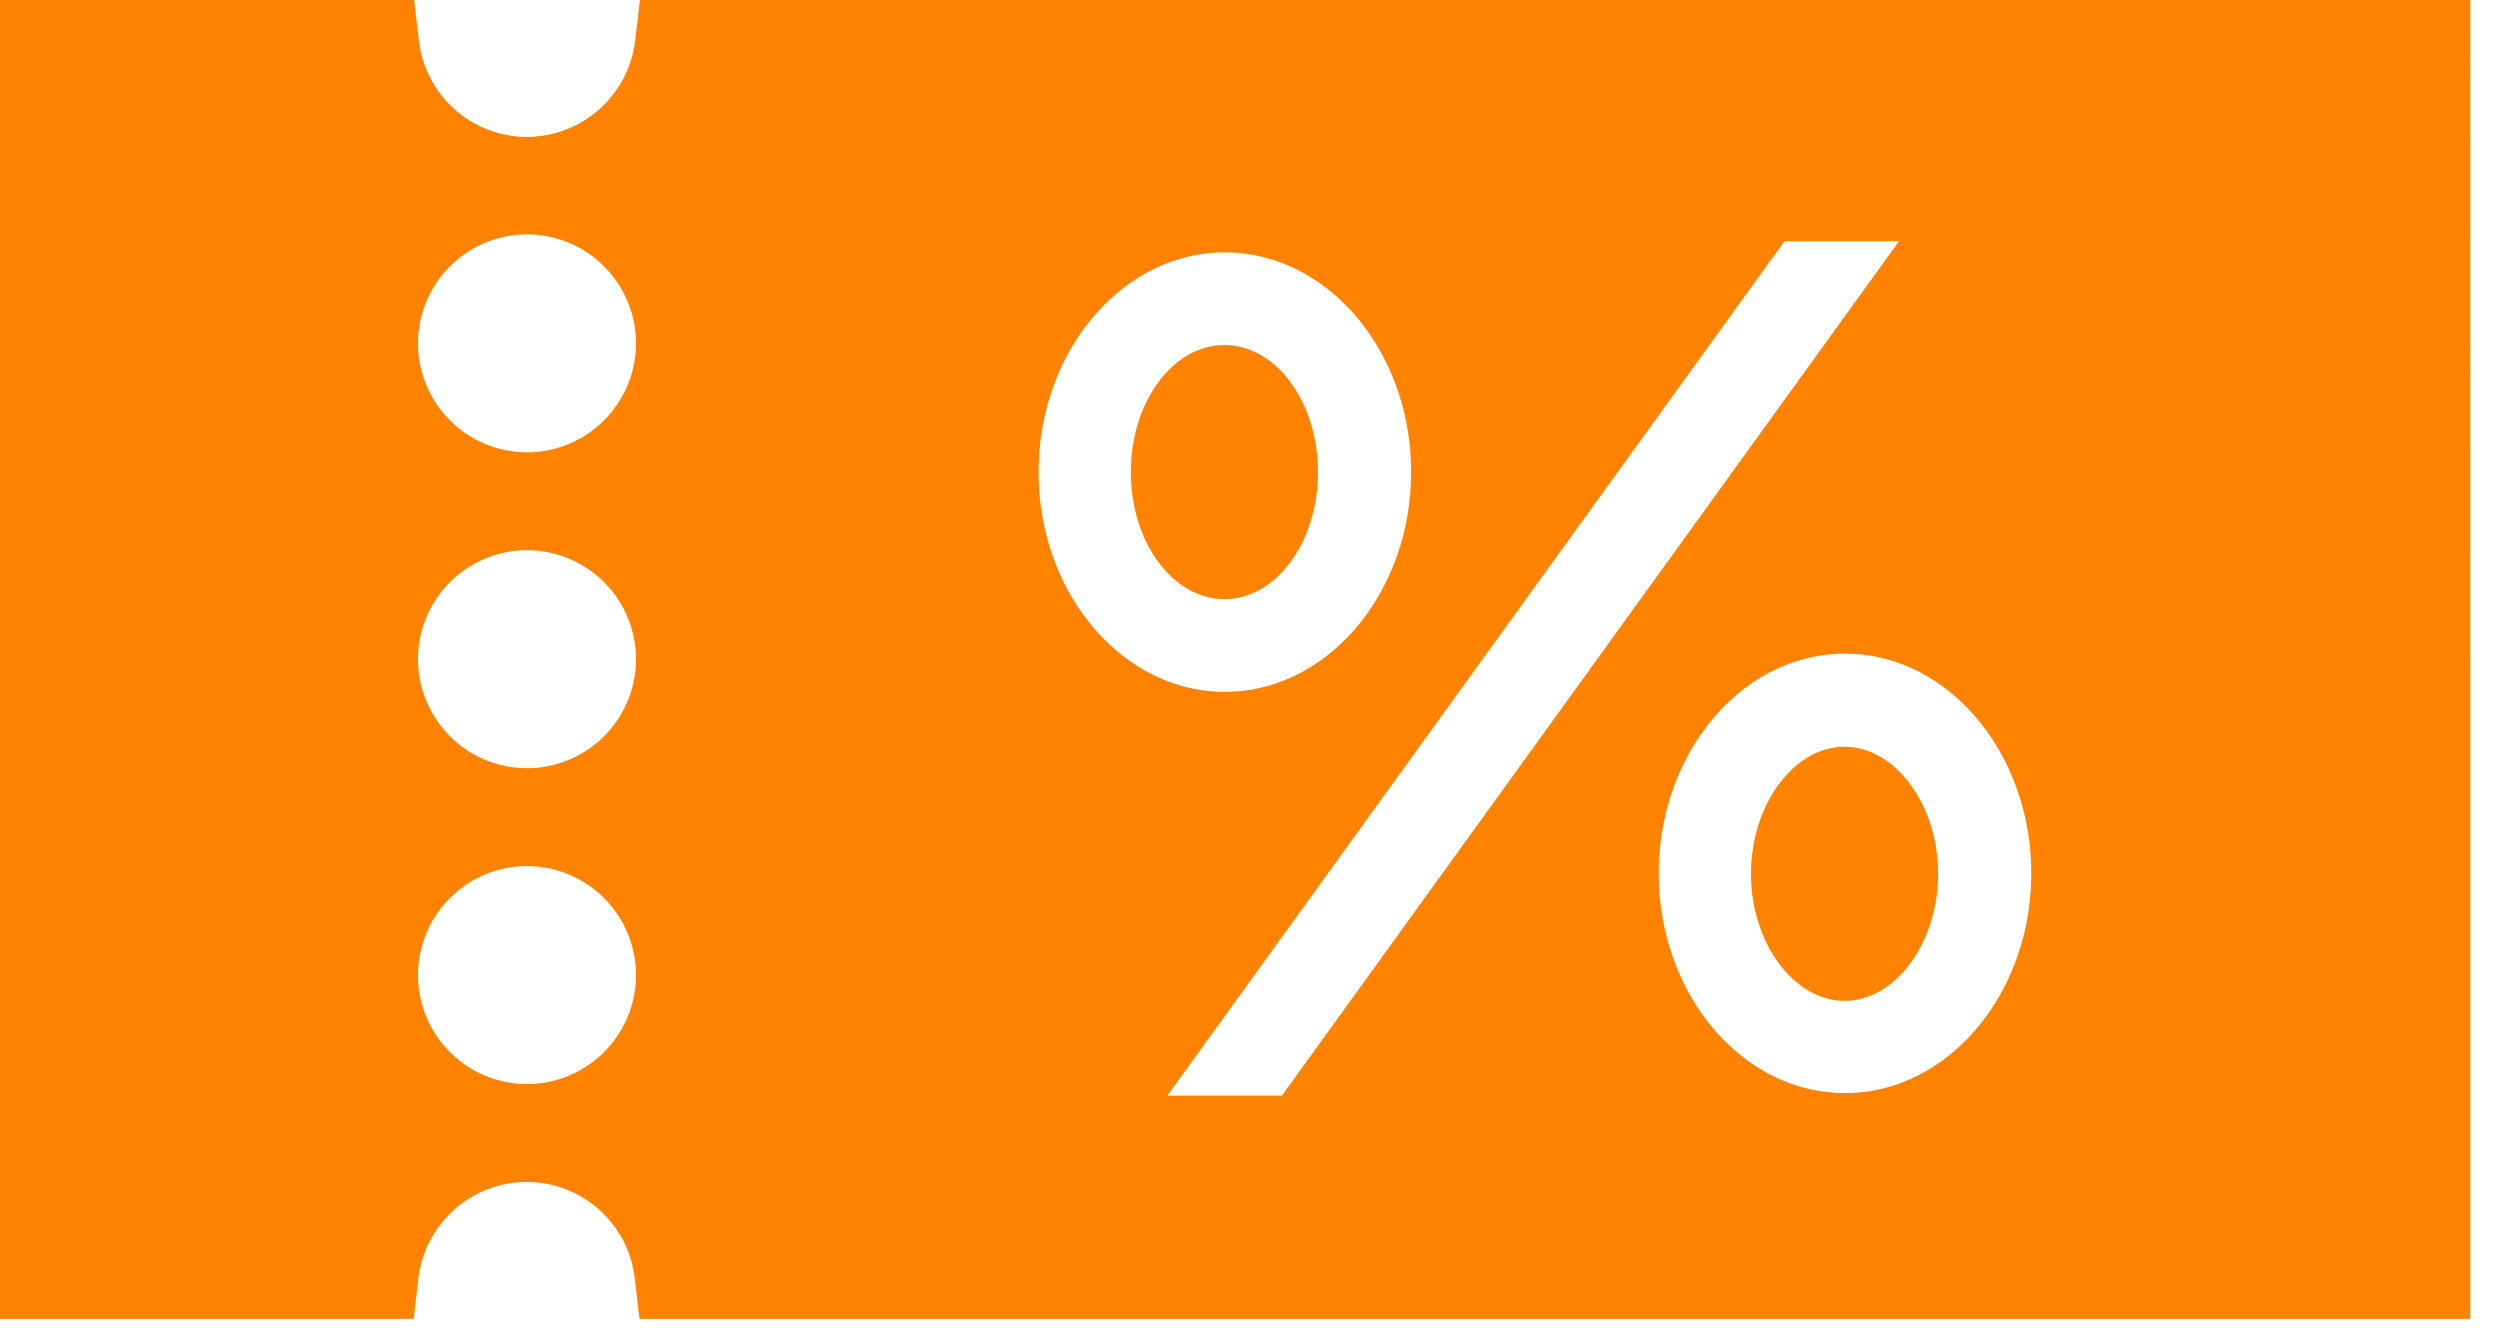 <svg xmlns="http://www.w3.org/2000/svg" width="56" height="30" fill="none" viewBox="0 0 56 30">
  <path fill="#FF8300" d="M27.427 13.42c1.157 0 2.096-1.274 2.096-2.845 0-1.572-.939-2.846-2.096-2.846s-2.096 1.274-2.096 2.846c0 1.571.939 2.845 2.096 2.845Zm13.891 3.307c-1.134 0-2.096 1.298-2.096 2.846s.962 2.846 2.096 2.846c1.135 0 2.096-1.298 2.096-2.846s-.962-2.846-2.096-2.846Z"/>
  <path fill="#FF8300" d="m14.334 0-.106.913a2.45 2.45 0 0 1-2.423 2.154A2.441 2.441 0 0 1 9.383.913L9.277 0H0v29.542h9.267l.106-.914a2.45 2.45 0 0 1 2.423-2.153c1.23 0 2.278.923 2.422 2.153l.106.914h41.01V0h-41Zm-2.529 24.283a2.445 2.445 0 0 1-2.442-2.442 2.445 2.445 0 0 1 2.442-2.441 2.445 2.445 0 0 1 2.442 2.442 2.445 2.445 0 0 1-2.442 2.441Zm0-7.075a2.445 2.445 0 0 1-2.442-2.442 2.445 2.445 0 0 1 2.442-2.442 2.445 2.445 0 0 1 2.442 2.442 2.445 2.445 0 0 1-2.442 2.442Zm0-7.076a2.445 2.445 0 0 1-2.442-2.441 2.445 2.445 0 0 1 2.442-2.442 2.445 2.445 0 0 1 2.442 2.442 2.445 2.445 0 0 1-2.442 2.441Zm11.46.443c0-2.711 1.874-4.922 4.171-4.922 2.298 0 4.173 2.21 4.173 4.922 0 2.71-1.875 4.922-4.173 4.922-2.297 0-4.172-2.211-4.172-4.922Zm2.883 13.968 13.824-19.14h2.567l-13.824 19.14h-2.567Zm15.18-.058c-2.298 0-4.172-2.211-4.172-4.922 0-2.71 1.874-4.922 4.172-4.922 2.297 0 4.172 2.211 4.172 4.922s-1.875 4.922-4.172 4.922Z"/>
</svg>

